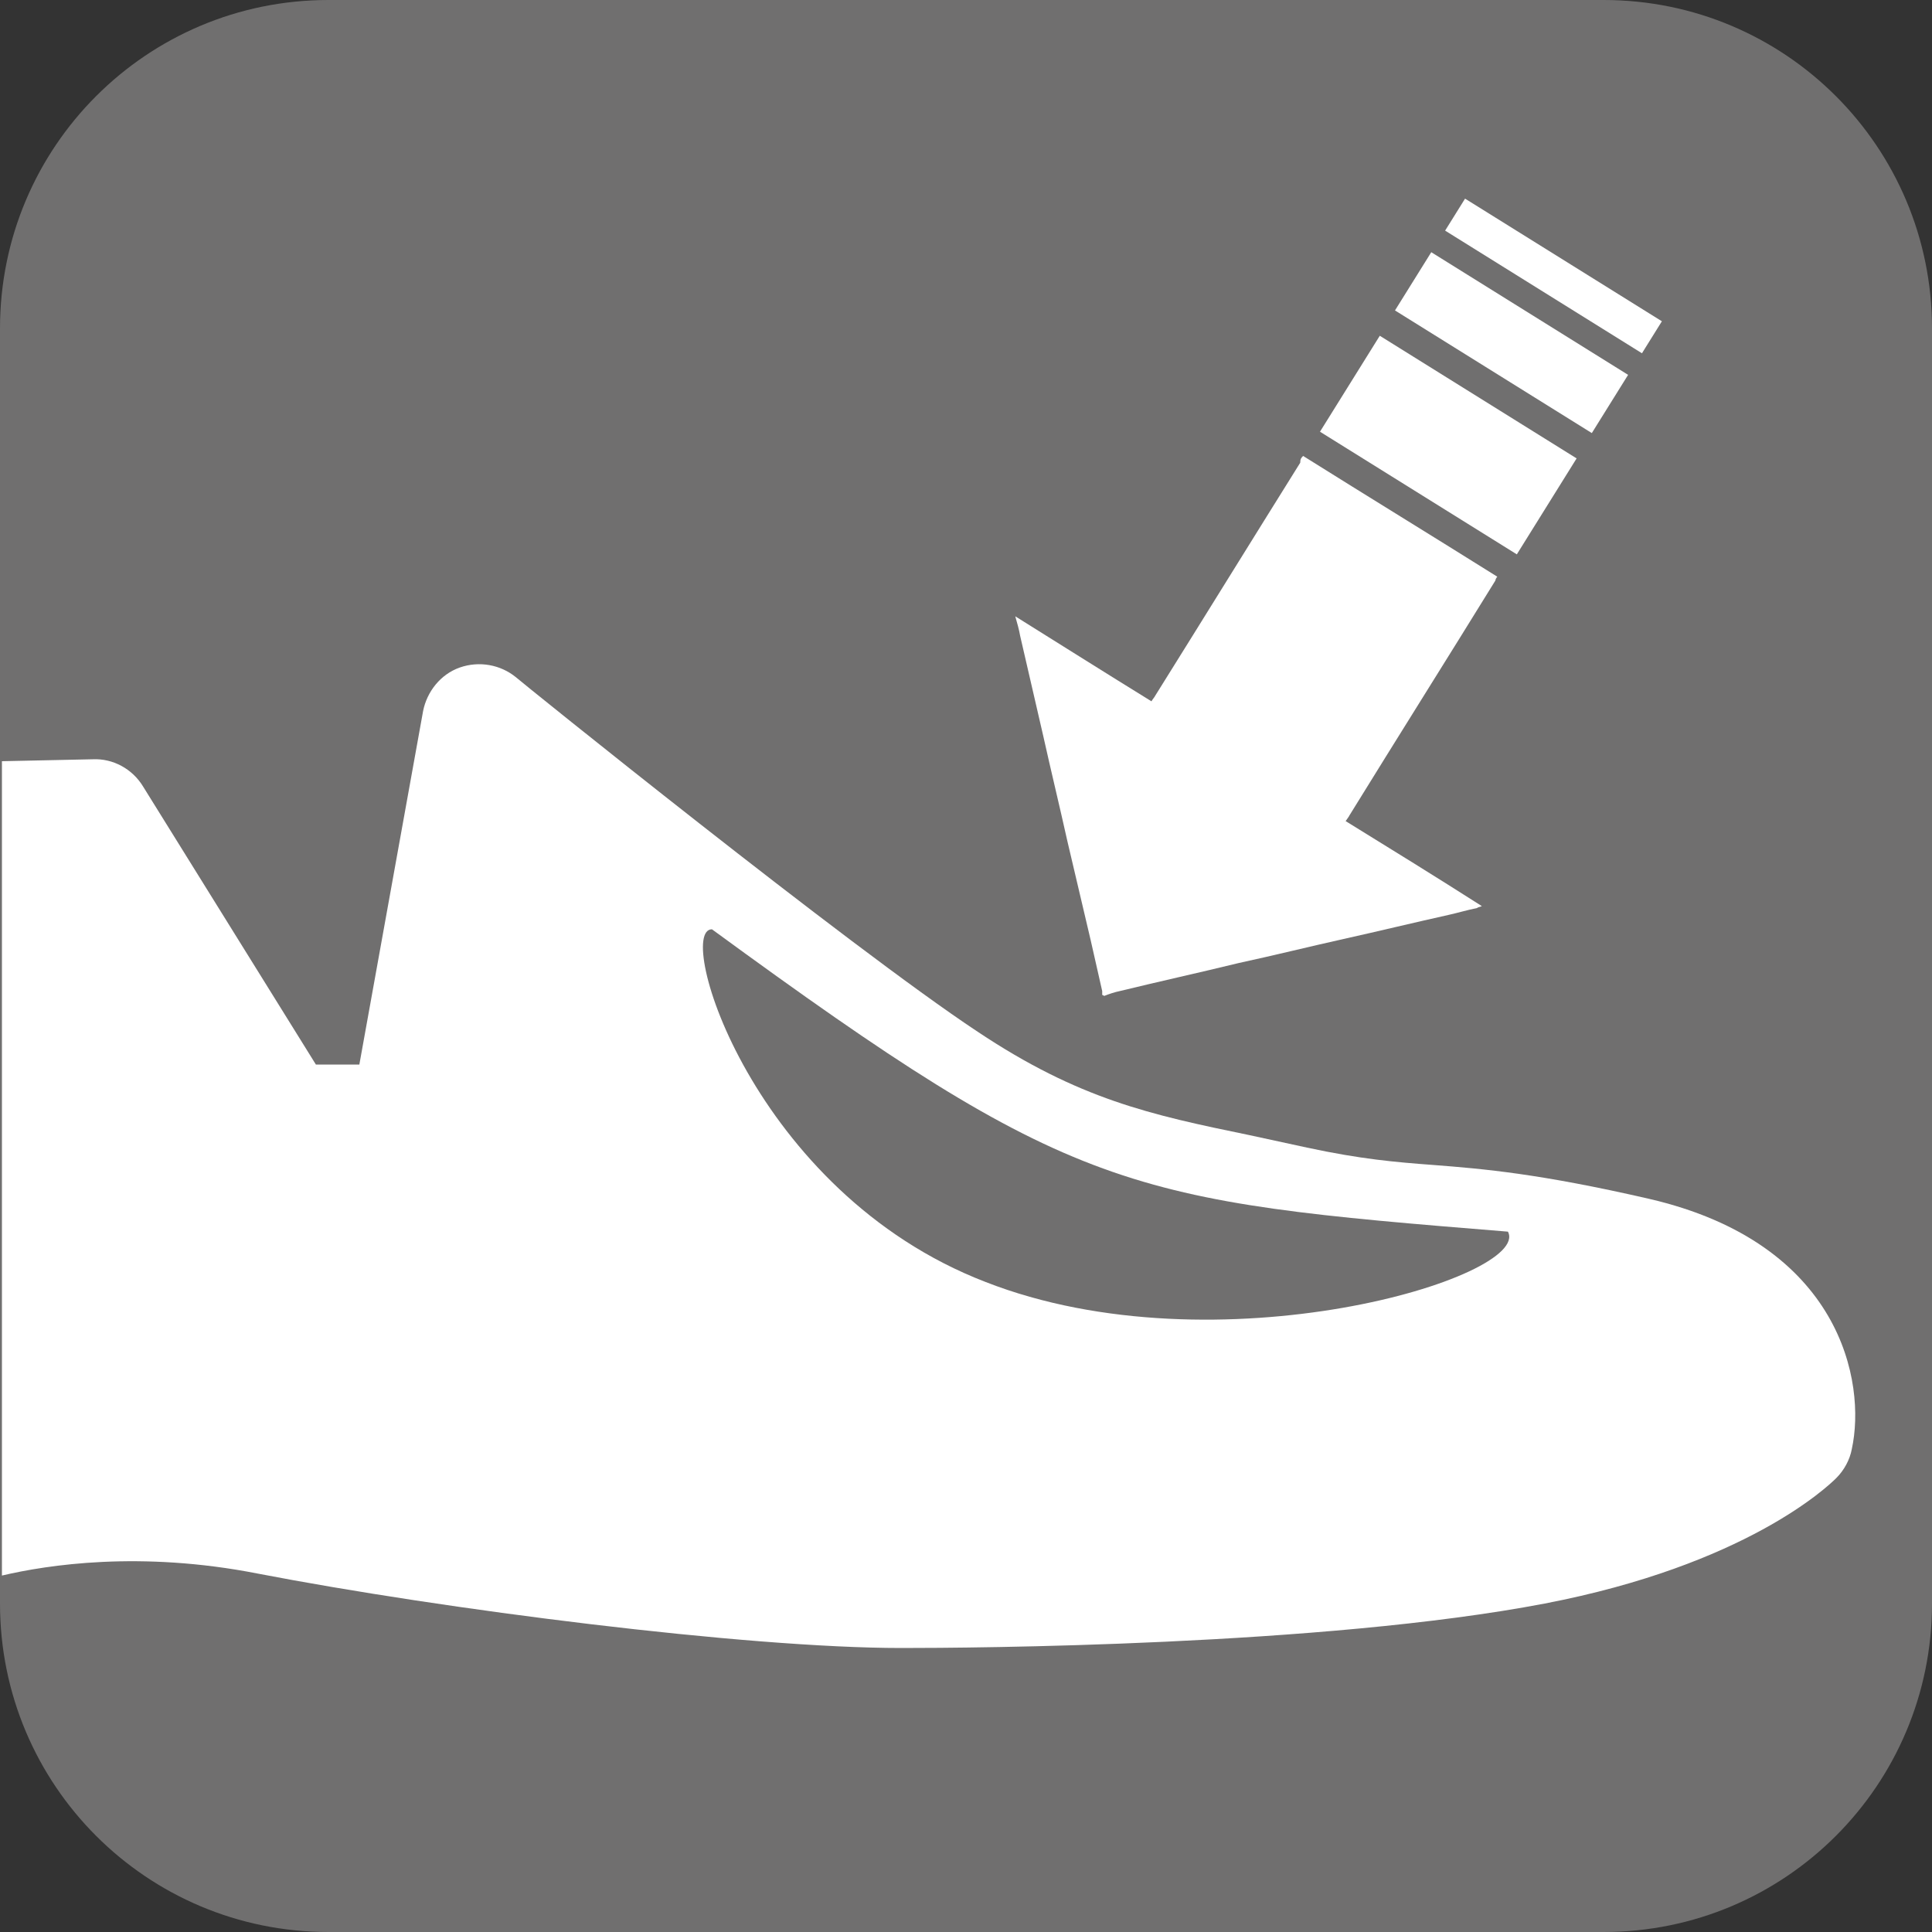 <?xml version="1.0" encoding="utf-8"?>
<!-- Generator: Adobe Illustrator 27.2.0, SVG Export Plug-In . SVG Version: 6.00 Build 0)  -->
<svg version="1.1" baseProfile="basic" xmlns="http://www.w3.org/2000/svg" xmlns:xlink="http://www.w3.org/1999/xlink" x="0px"
	 y="0px" width="200px" height="200px" viewBox="0 0 200 200" xml:space="preserve">
<rect x="0" y="0" width="200" height="200" fill="#333333" stroke="none"/>
<style type="text/css">
	.st0{fill:#706F6F;}
	.st1{fill:#FFFFFF;}
</style>
<g id="BG">
	<path class="st0" d="M166,200H34c-18.8,0-34-15.2-34-34V34C0,15.2,15.2,0,34,0h132c18.8,0,34,15.2,34,34v132
		C200,184.8,184.8,200,166,200z"/>
</g>
<g id="Ebene_1">
	<g>
		<path class="st1" d="M26.7,162.9c19.2,3.7,50.5,7.7,66.6,7.7c7.1,0,43.6-0.2,66.6-4.6c20.8-4,29.3-12.1,30.2-13
			c0.8-0.8,1.4-1.9,1.6-3c1.5-6.9-1.1-21.3-21-25.9c-11.3-2.6-17.1-3.1-22.3-3.5c-4-0.3-7.5-0.6-13.1-1.8l-6-1.3
			c-10.2-2.1-17.6-3.7-28.1-10.7C87.9,98,53.7,70.4,53.4,70.1c-1.6-1.3-3.8-1.7-5.8-1c-2,0.7-3.4,2.5-3.8,4.5l-6.6,36.6h-4.5
			L14.8,81.4c-1.1-1.8-3.1-2.9-5.2-2.8l-9.4,0.2v84.3C4.9,162,14.5,160.5,26.7,162.9"/>
		<path class="st0" d="M73.7,96.2c37.6,27.5,42.9,28.1,82.4,31.3c2.5,4.7-30.1,14.6-54.1,5.2C77.9,123.4,69.8,96.2,73.7,96.2"/>
		<path class="st1" d="M134.9,47.2c6.7,4.2,13.4,8.3,20.1,12.5c-0.1,0.1-0.2,0.3-0.2,0.4c-5,8.1-10.1,16.2-15.1,24.3
			c-0.1,0.2-0.2,0.3-0.4,0.6c4.7,2.9,9.4,5.8,14.1,8.8c-0.2,0.1-0.4,0.1-0.5,0.2c-1,0.2-2,0.5-2.9,0.7c-3.6,0.8-7.3,1.7-10.9,2.5
			c-3.6,0.8-7.2,1.7-10.9,2.5c-4.1,1-8.2,1.9-12.3,2.9c-0.5,0.1-1.1,0.3-1.6,0.5c0,0-0.1-0.1-0.2-0.1c0-0.1,0-0.3,0-0.4
			c-0.4-1.8-0.8-3.5-1.2-5.3c-0.8-3.4-1.6-6.8-2.4-10.2c-0.8-3.6-1.7-7.3-2.5-10.9c-0.8-3.5-1.6-6.9-2.4-10.4
			c-0.1-0.6-0.3-1.3-0.5-2c4.8,3,9.4,5.9,14.1,8.8c0.1-0.2,0.3-0.4,0.4-0.6c5-8,10-16.1,15-24.1C134.6,47.5,134.7,47.4,134.9,47.2"
			/>
		
			<rect x="144" y="34.1" transform="matrix(0.529 -0.849 0.849 0.529 31.518 148.908)" class="st1" width="11.7" height="24"/>
		
			<rect x="152.9" y="23.5" transform="matrix(0.529 -0.849 0.849 0.529 43.573 149.517)" class="st1" width="7.1" height="24"/>
		
			<rect x="158.8" y="16.6" transform="matrix(0.529 -0.849 0.849 0.529 51.5 149.914)" class="st1" width="3.9" height="24"/>
	</g>
</g>
</svg>
